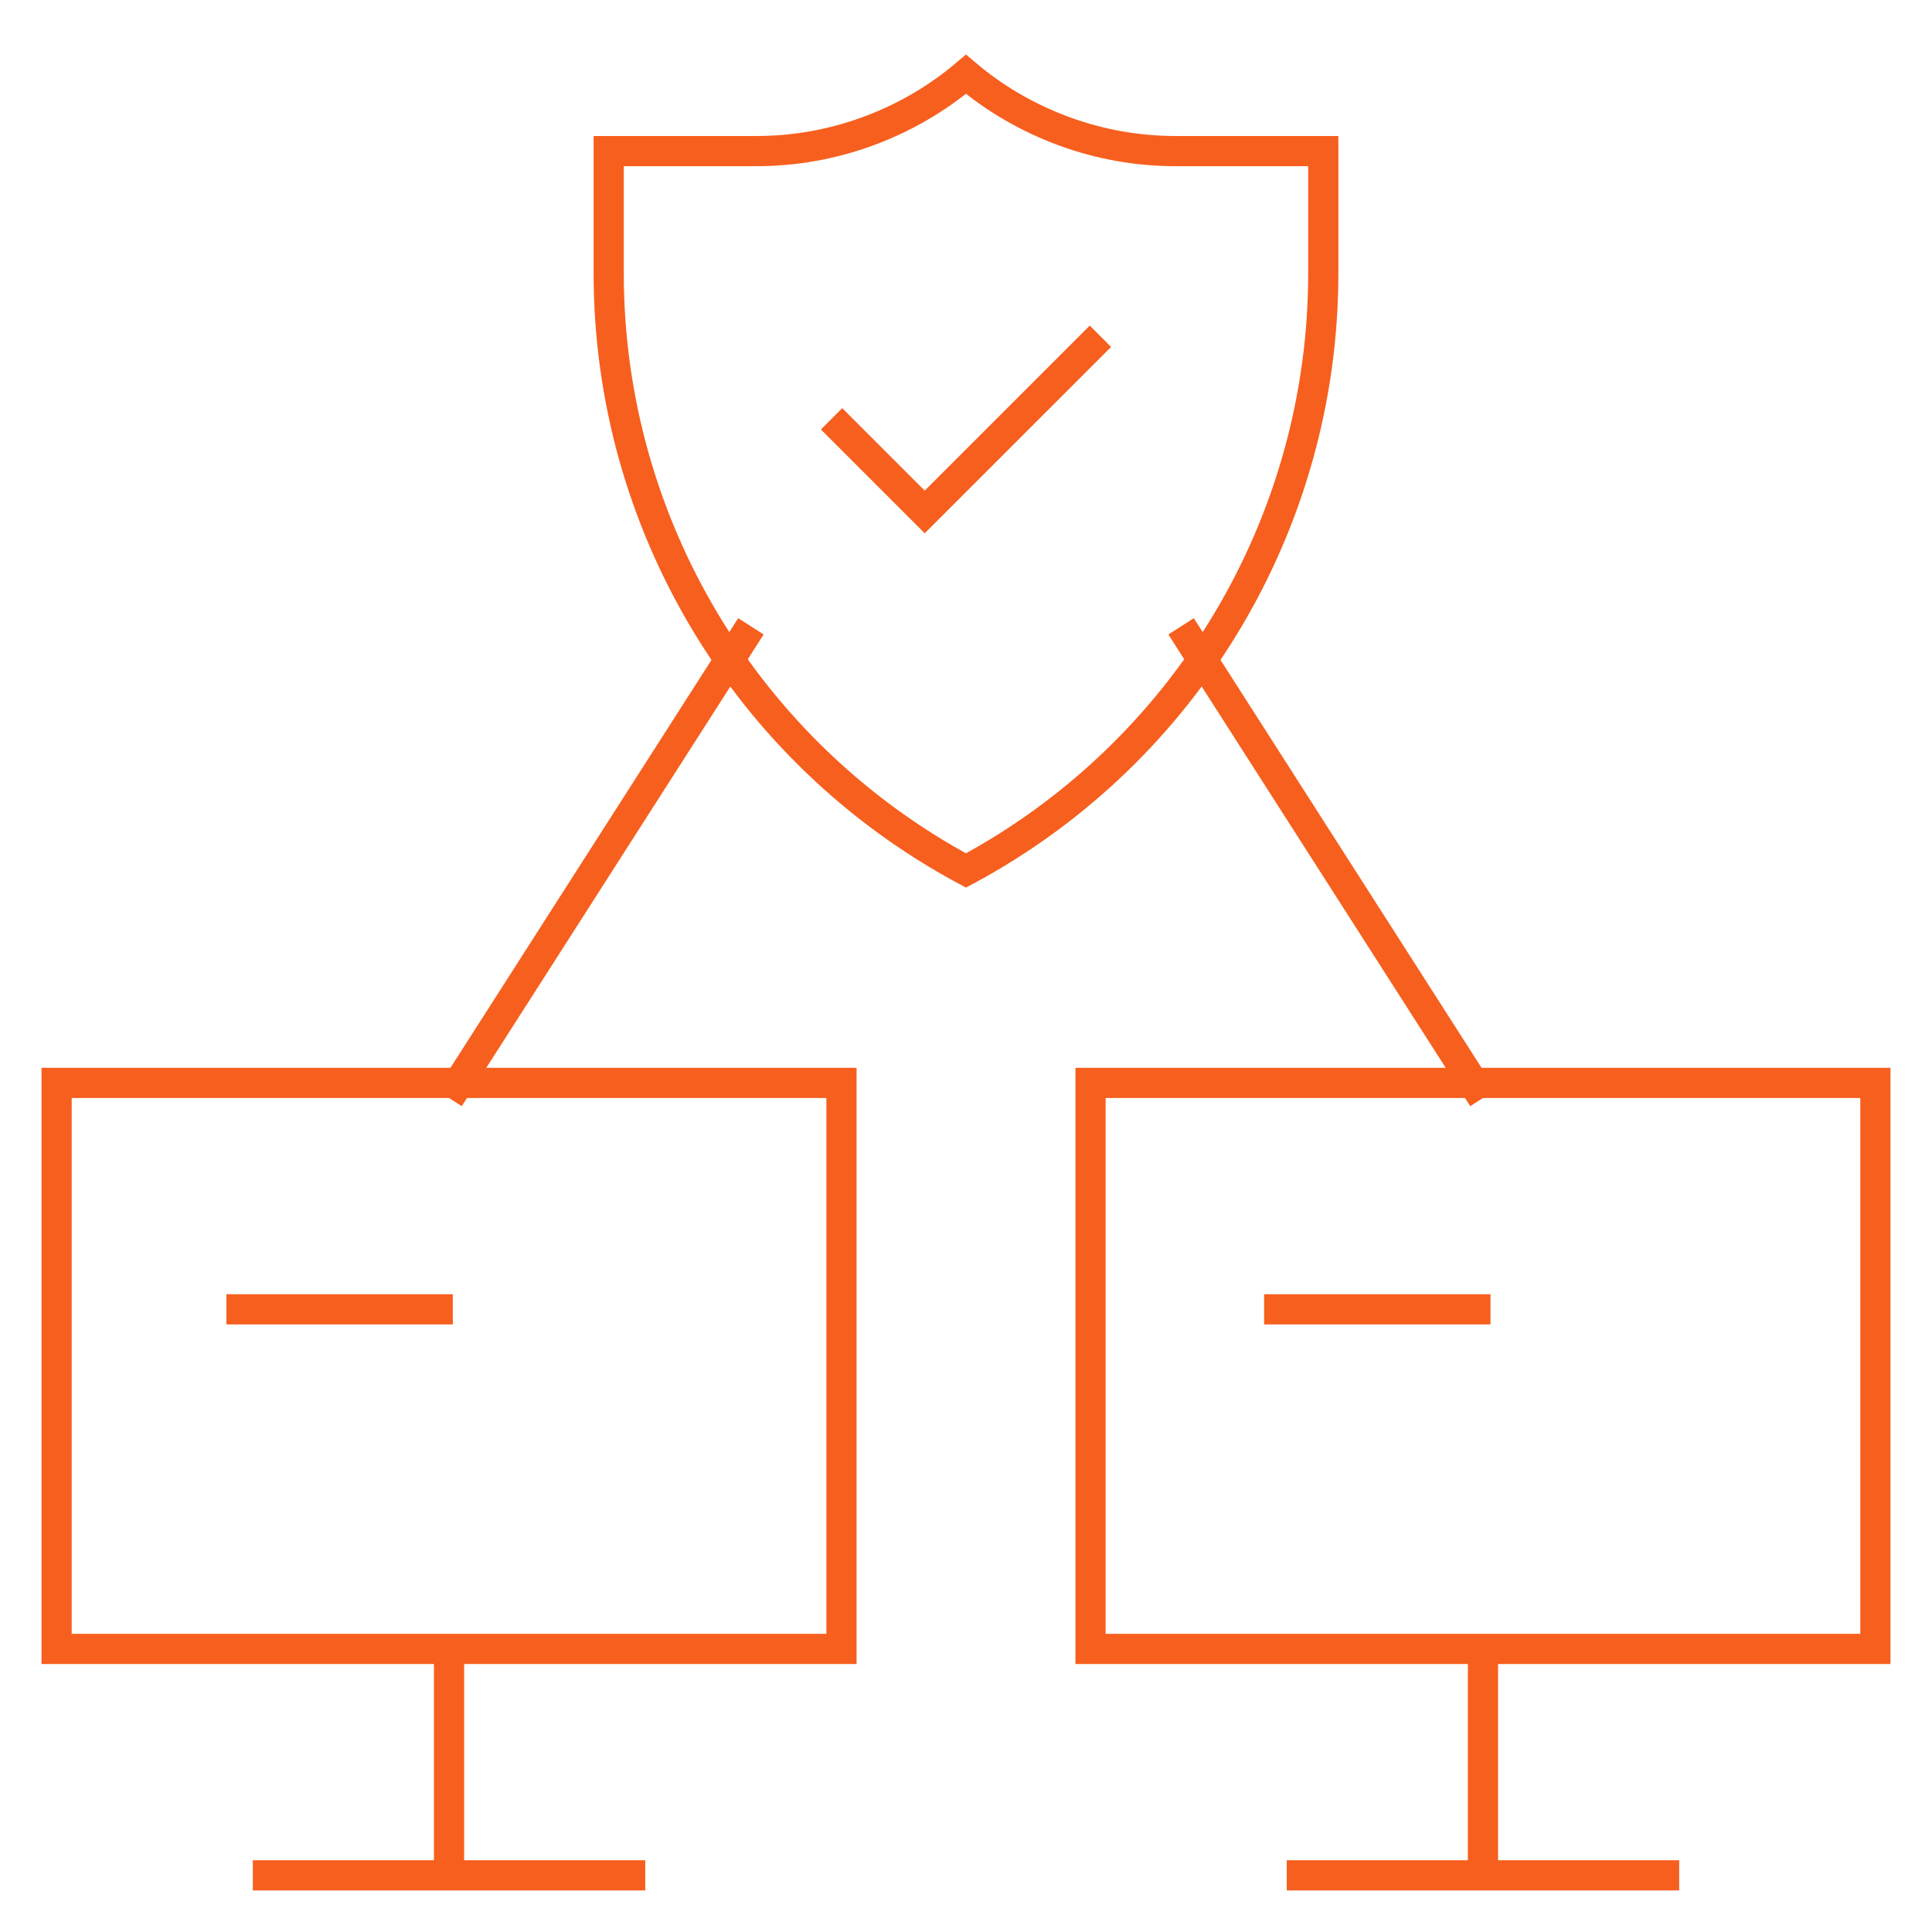 <svg width="64" height="64" viewBox="0 0 64 64" fill="none" xmlns="http://www.w3.org/2000/svg">
<path d="M49.125 36.373L39.125 20.748" stroke="#F75F1E" stroke-miterlimit="10"/>
<path d="M62.125 35.873H36.125V54.623H62.125V35.873Z" stroke="#F75F1E" stroke-miterlimit="10"/>
<path d="M41.875 43.373H49.375" stroke="#F75F1E" stroke-miterlimit="10"/>
<path d="M55.625 62.123H42.625" stroke="#F75F1E" stroke-miterlimit="10"/>
<path d="M49.125 54.623V61.998" stroke="#F75F1E" stroke-miterlimit="10"/>
<path d="M14.875 36.373L24.875 20.748" stroke="#F75F1E" stroke-miterlimit="10"/>
<path d="M1.875 54.623L27.875 54.623L27.875 35.873L1.875 35.873L1.875 54.623Z" stroke="#F75F1E" stroke-miterlimit="10"/>
<path d="M15 43.373H7.5" stroke="#F75F1E" stroke-miterlimit="10"/>
<path d="M8.375 62.123H21.375" stroke="#F75F1E" stroke-miterlimit="10"/>
<path d="M14.875 54.623V61.998" stroke="#F75F1E" stroke-miterlimit="10"/>
<path d="M38.935 5.005C37.668 5.005 36.42 4.779 35.249 4.348C34.077 3.919 32.966 3.281 31.999 2.461C31.033 3.281 29.922 3.919 28.75 4.348C27.579 4.779 26.331 5.005 25.064 5.005H20.164V9.057C20.164 17.327 24.712 24.927 31.999 28.836C39.287 24.927 43.835 17.327 43.835 9.057V5.005H38.935Z" stroke="#F75F1E" stroke-miterlimit="10"/>
<path d="M27.547 13.874L30.632 16.959L36.453 11.139" stroke="#F75F1E" stroke-miterlimit="10"/>
</svg>
